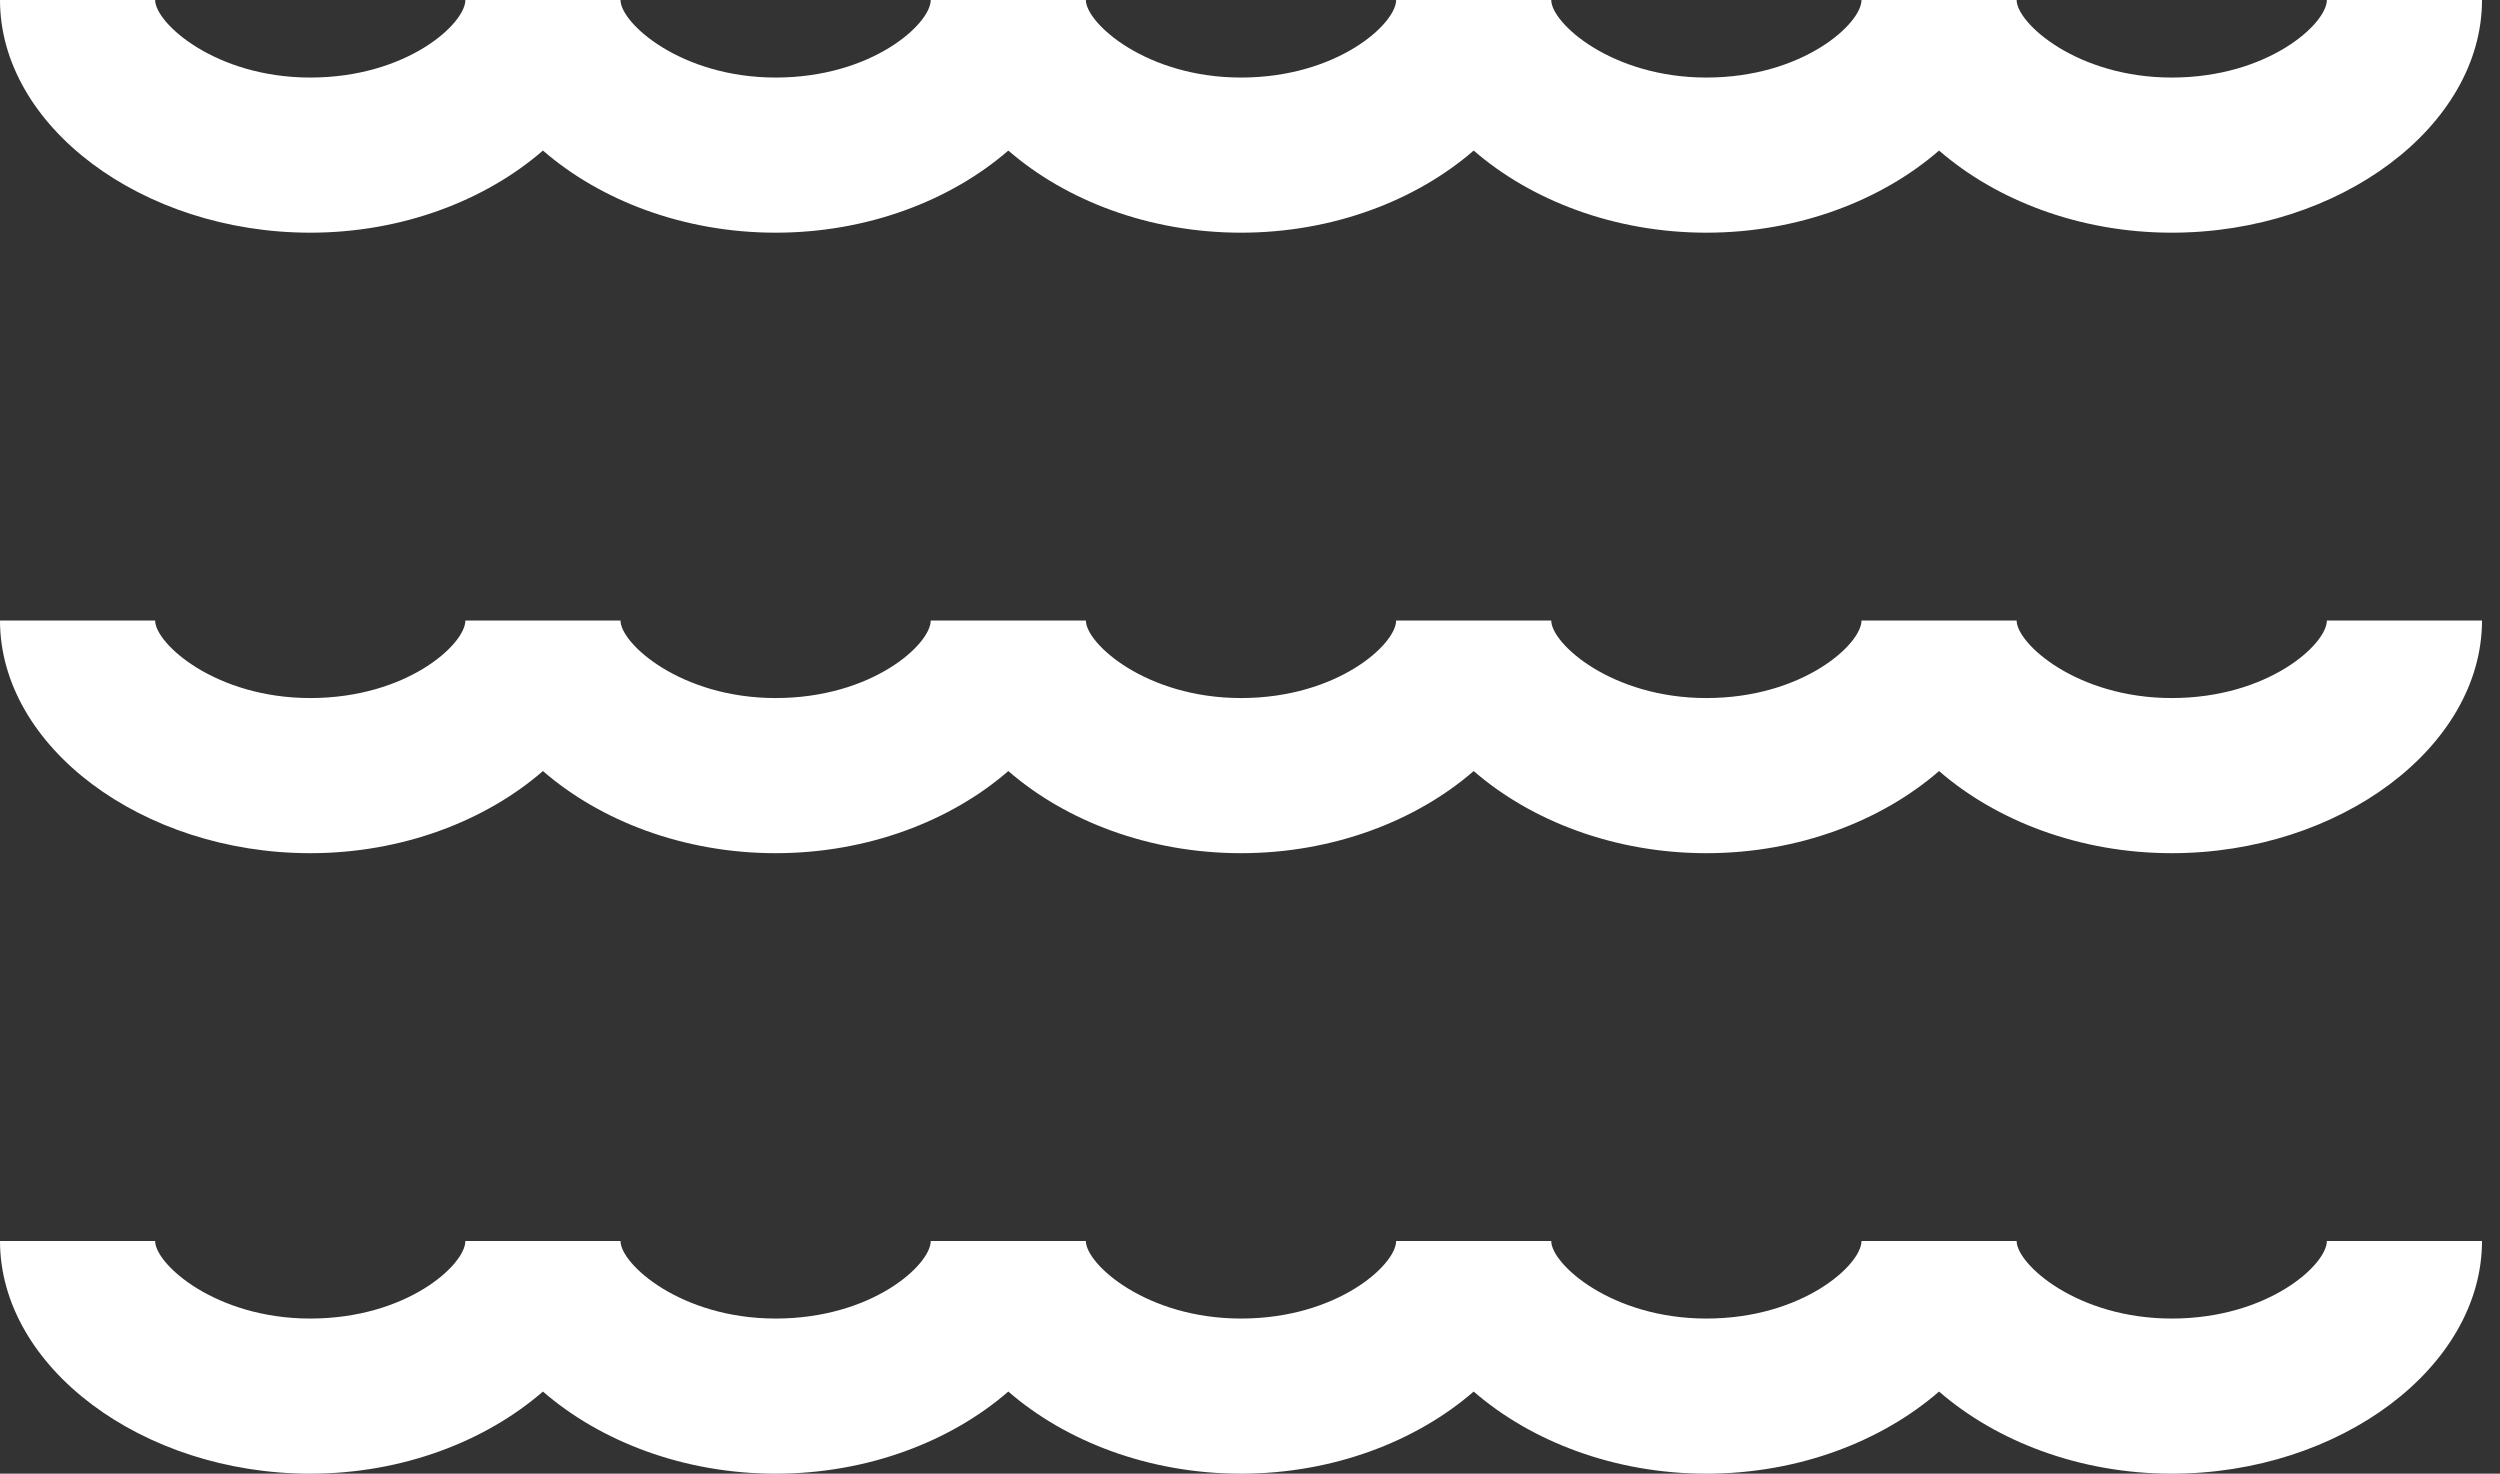 <?xml version="1.0" encoding="UTF-8"?> <svg xmlns="http://www.w3.org/2000/svg" width="95" height="56" viewBox="0 0 95 56" fill="none"><rect x="0" y="0" width="95" height="56" fill="#333333" stroke="none"/> <path d="M0 0C0 4.789 5.4 8.842 11.79 8.842C15.291 8.842 18.456 7.61 20.632 5.721C22.807 7.61 25.975 8.842 29.474 8.842C32.975 8.842 36.141 7.61 38.316 5.721C40.491 7.61 43.659 8.842 47.158 8.842C50.659 8.842 53.825 7.61 56 5.721C58.175 7.61 61.344 8.842 64.842 8.842C68.344 8.842 71.509 7.61 73.684 5.721C75.859 7.61 79.028 8.842 82.526 8.842C88.916 8.842 94.316 4.789 94.316 0H88.421C88.421 0.899 86.187 2.947 82.526 2.947C78.922 2.947 76.632 0.875 76.632 0H70.737C70.737 0.899 68.503 2.947 64.842 2.947C61.237 2.947 58.947 0.875 58.947 0H53.053C53.053 0.899 50.819 2.947 47.158 2.947C43.553 2.947 41.263 0.875 41.263 0H35.368C35.368 0.899 33.146 2.947 29.474 2.947C25.869 2.947 23.579 0.875 23.579 0H17.684C17.684 0.899 15.462 2.947 11.79 2.947C8.185 2.947 5.895 0.875 5.895 0H0ZM0 23.579C0 28.368 5.4 32.421 11.79 32.421C15.291 32.421 18.456 31.189 20.632 29.3C22.807 31.189 25.975 32.421 29.474 32.421C32.975 32.421 36.141 31.189 38.316 29.3C40.491 31.189 43.659 32.421 47.158 32.421C50.659 32.421 53.825 31.189 56 29.3C58.175 31.189 61.344 32.421 64.842 32.421C68.344 32.421 71.509 31.189 73.684 29.3C75.859 31.189 79.028 32.421 82.526 32.421C88.916 32.421 94.316 28.368 94.316 23.579H88.421C88.421 24.478 86.187 26.526 82.526 26.526C78.922 26.526 76.632 24.454 76.632 23.579H70.737C70.737 24.478 68.503 26.526 64.842 26.526C61.237 26.526 58.947 24.454 58.947 23.579H53.053C53.053 24.478 50.819 26.526 47.158 26.526C43.553 26.526 41.263 24.454 41.263 23.579H35.368C35.368 24.478 33.146 26.526 29.474 26.526C25.869 26.526 23.579 24.454 23.579 23.579H17.684C17.684 24.478 15.462 26.526 11.79 26.526C8.185 26.526 5.895 24.454 5.895 23.579H0ZM0 47.158C0 51.947 5.4 56 11.79 56C15.291 56 18.456 54.768 20.632 52.879C22.807 54.768 25.975 56 29.474 56C32.975 56 36.141 54.768 38.316 52.879C40.491 54.768 43.659 56 47.158 56C50.659 56 53.825 54.768 56 52.879C58.175 54.768 61.344 56 64.842 56C68.344 56 71.509 54.768 73.684 52.879C75.859 54.768 79.028 56 82.526 56C88.916 56 94.316 51.947 94.316 47.158H88.421C88.421 48.057 86.187 50.105 82.526 50.105C78.922 50.105 76.632 48.033 76.632 47.158H70.737C70.737 48.057 68.503 50.105 64.842 50.105C61.237 50.105 58.947 48.033 58.947 47.158H53.053C53.053 48.057 50.819 50.105 47.158 50.105C43.553 50.105 41.263 48.033 41.263 47.158H35.368C35.368 48.057 33.146 50.105 29.474 50.105C25.869 50.105 23.579 48.033 23.579 47.158H17.684C17.684 48.057 15.462 50.105 11.79 50.105C8.185 50.105 5.895 48.033 5.895 47.158H0Z" fill="white"></path> </svg> 